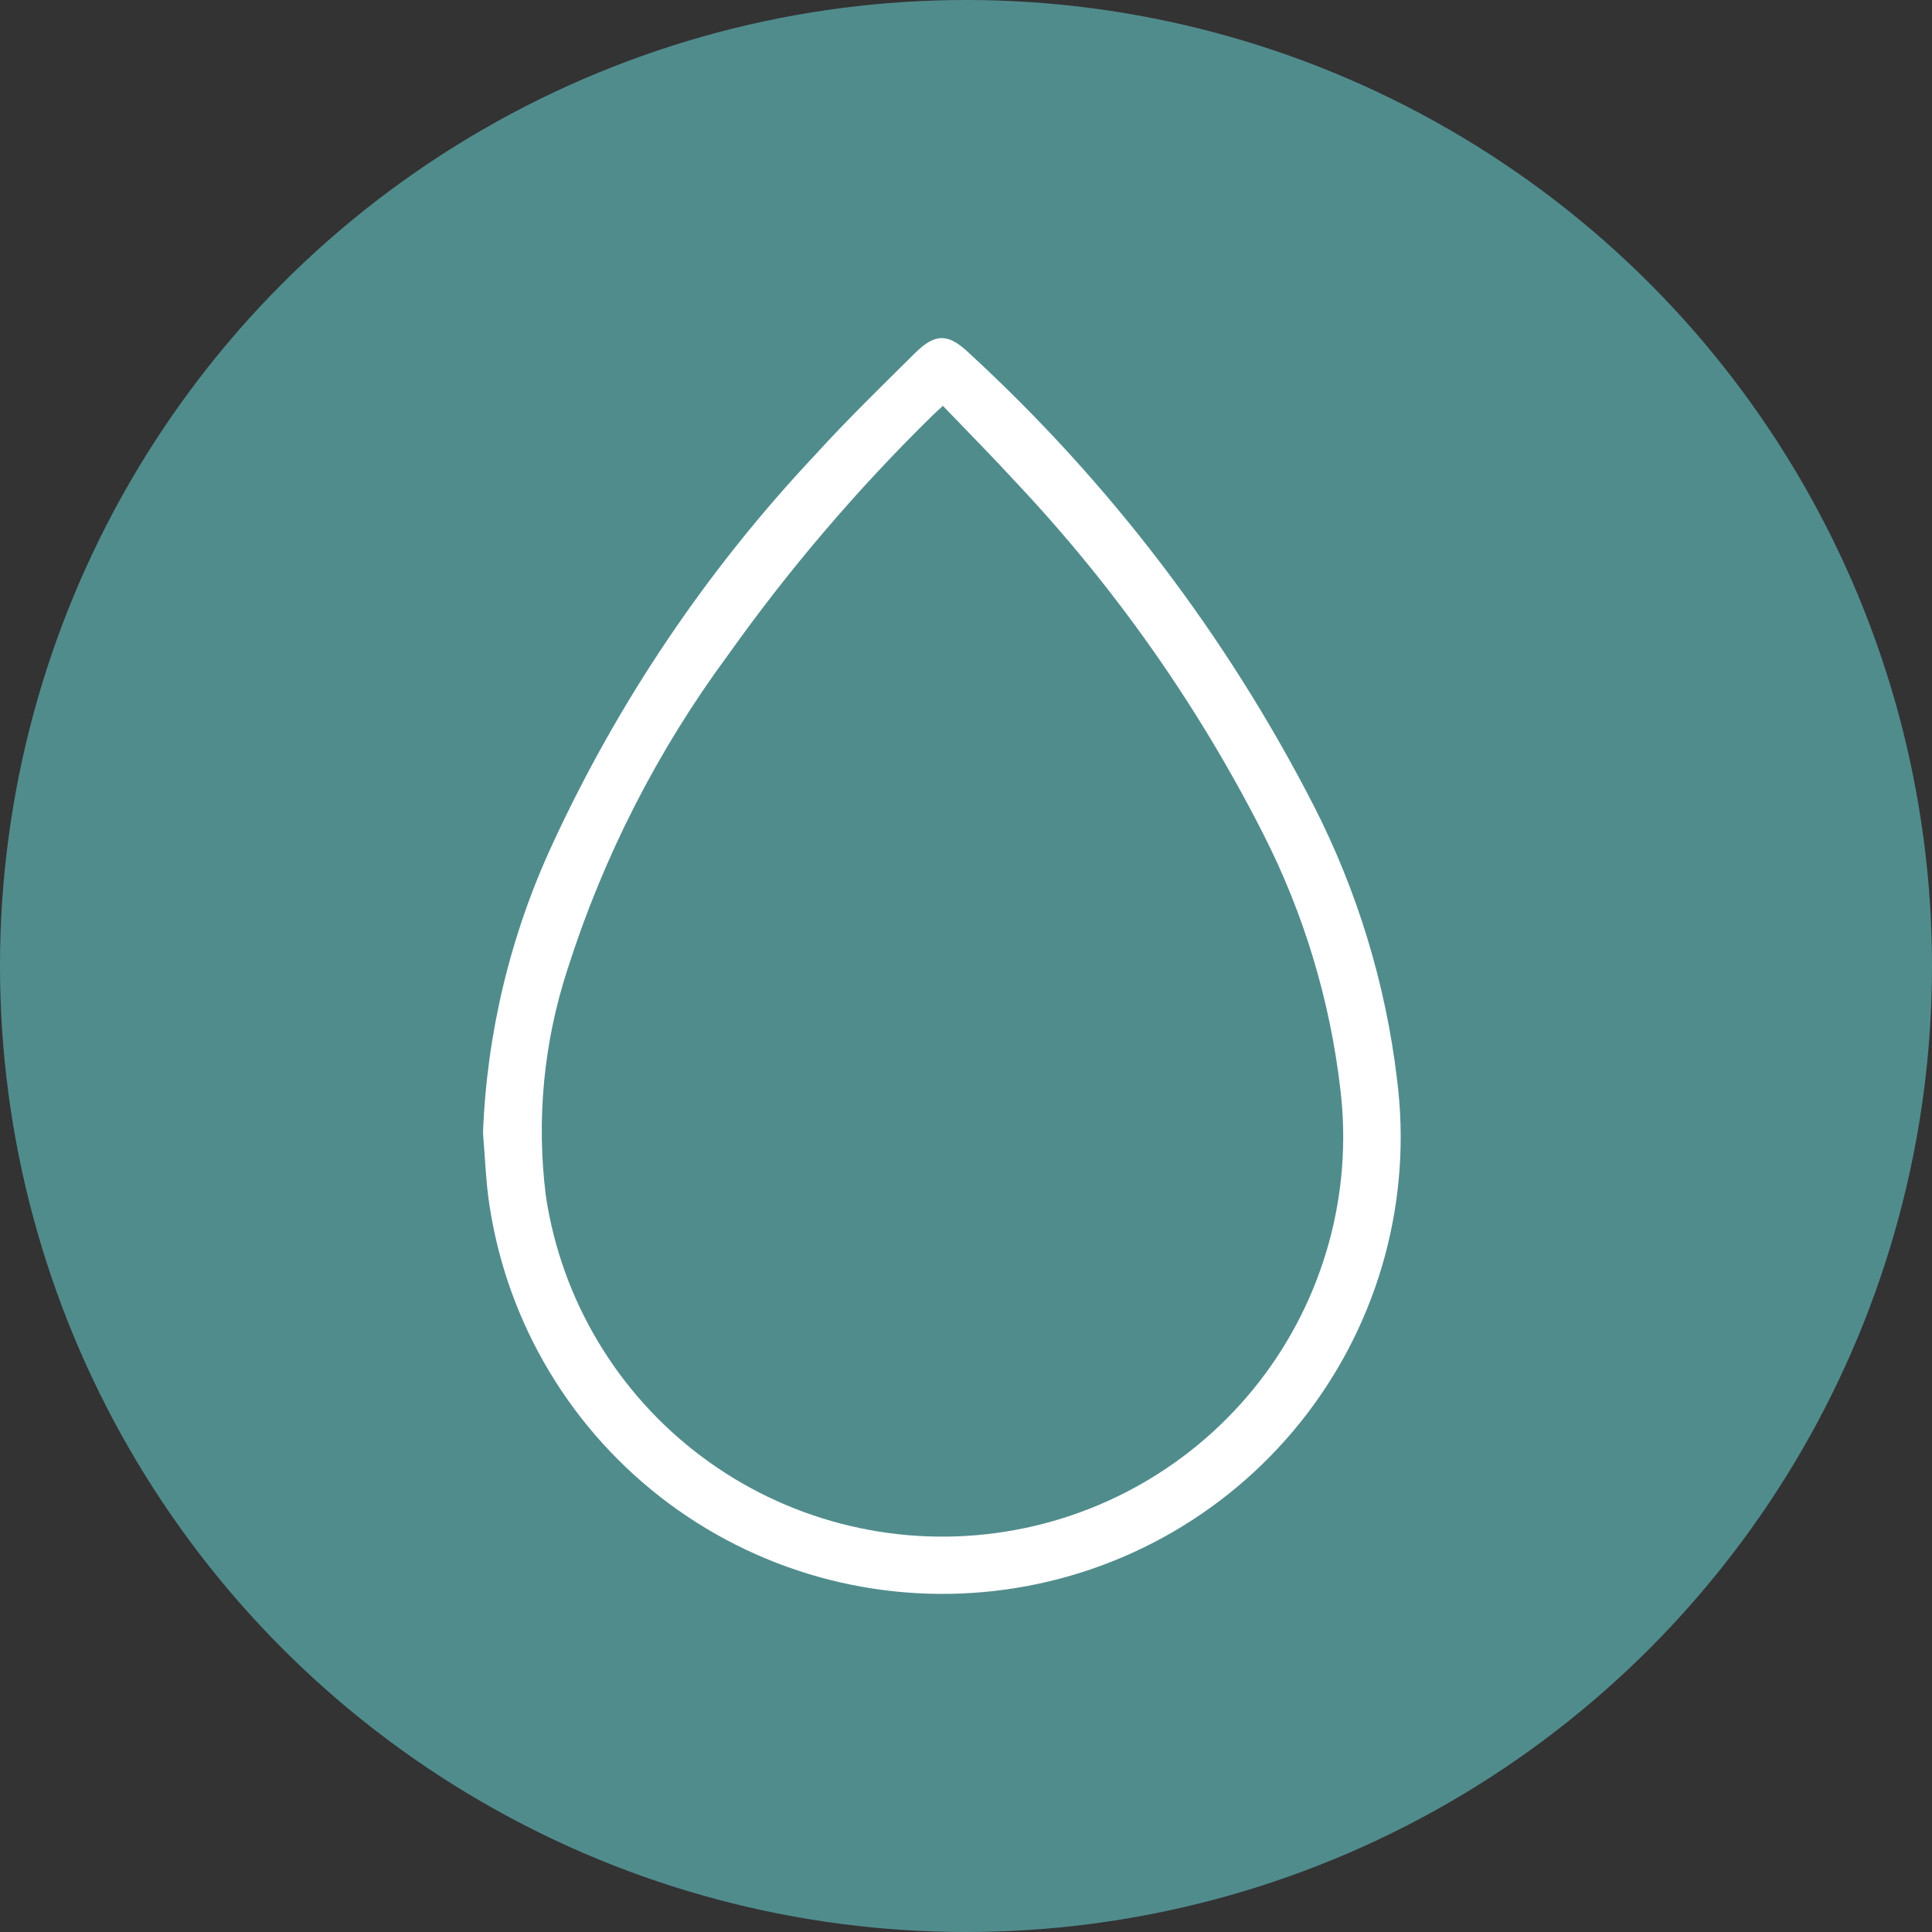 <svg width="40" height="40" viewBox="0 0 40 40" fill="none" xmlns="http://www.w3.org/2000/svg">
<rect x="0" y="0" width="40" height="40" fill="#333333" stroke="none"/>
<circle cx="20" cy="20" r="20" fill="#518C8D"/>
<path d="M10 23.46C10.078 21.388 10.568 19.352 11.441 17.471C12.809 14.507 14.648 11.784 16.888 9.406C17.547 8.682 18.25 7.998 18.946 7.309C19.365 6.894 19.633 6.901 20.059 7.306C22.971 9.982 25.385 13.15 27.191 16.664C28.101 18.441 28.688 20.365 28.924 22.347C29.239 24.815 28.566 27.307 27.051 29.284C25.536 31.261 23.302 32.563 20.831 32.908C18.36 33.254 15.853 32.615 13.851 31.13C11.85 29.645 10.515 27.433 10.137 24.974C10.058 24.475 10.044 23.965 10 23.46ZM19.522 8.403C19.427 8.489 19.358 8.55 19.294 8.614C17.743 10.136 16.33 11.792 15.072 13.563C13.616 15.534 12.494 17.73 11.751 20.064C11.255 21.579 11.102 23.184 11.302 24.765C11.625 26.915 12.784 28.852 14.527 30.157C16.27 31.462 18.459 32.031 20.619 31.74C22.779 31.45 24.738 30.324 26.073 28.605C27.407 26.886 28.01 24.712 27.751 22.554C27.537 20.709 26.996 18.917 26.152 17.261C24.799 14.598 23.071 12.143 21.02 9.97C20.535 9.441 20.028 8.931 19.522 8.403Z" fill="white"/>
</svg>
